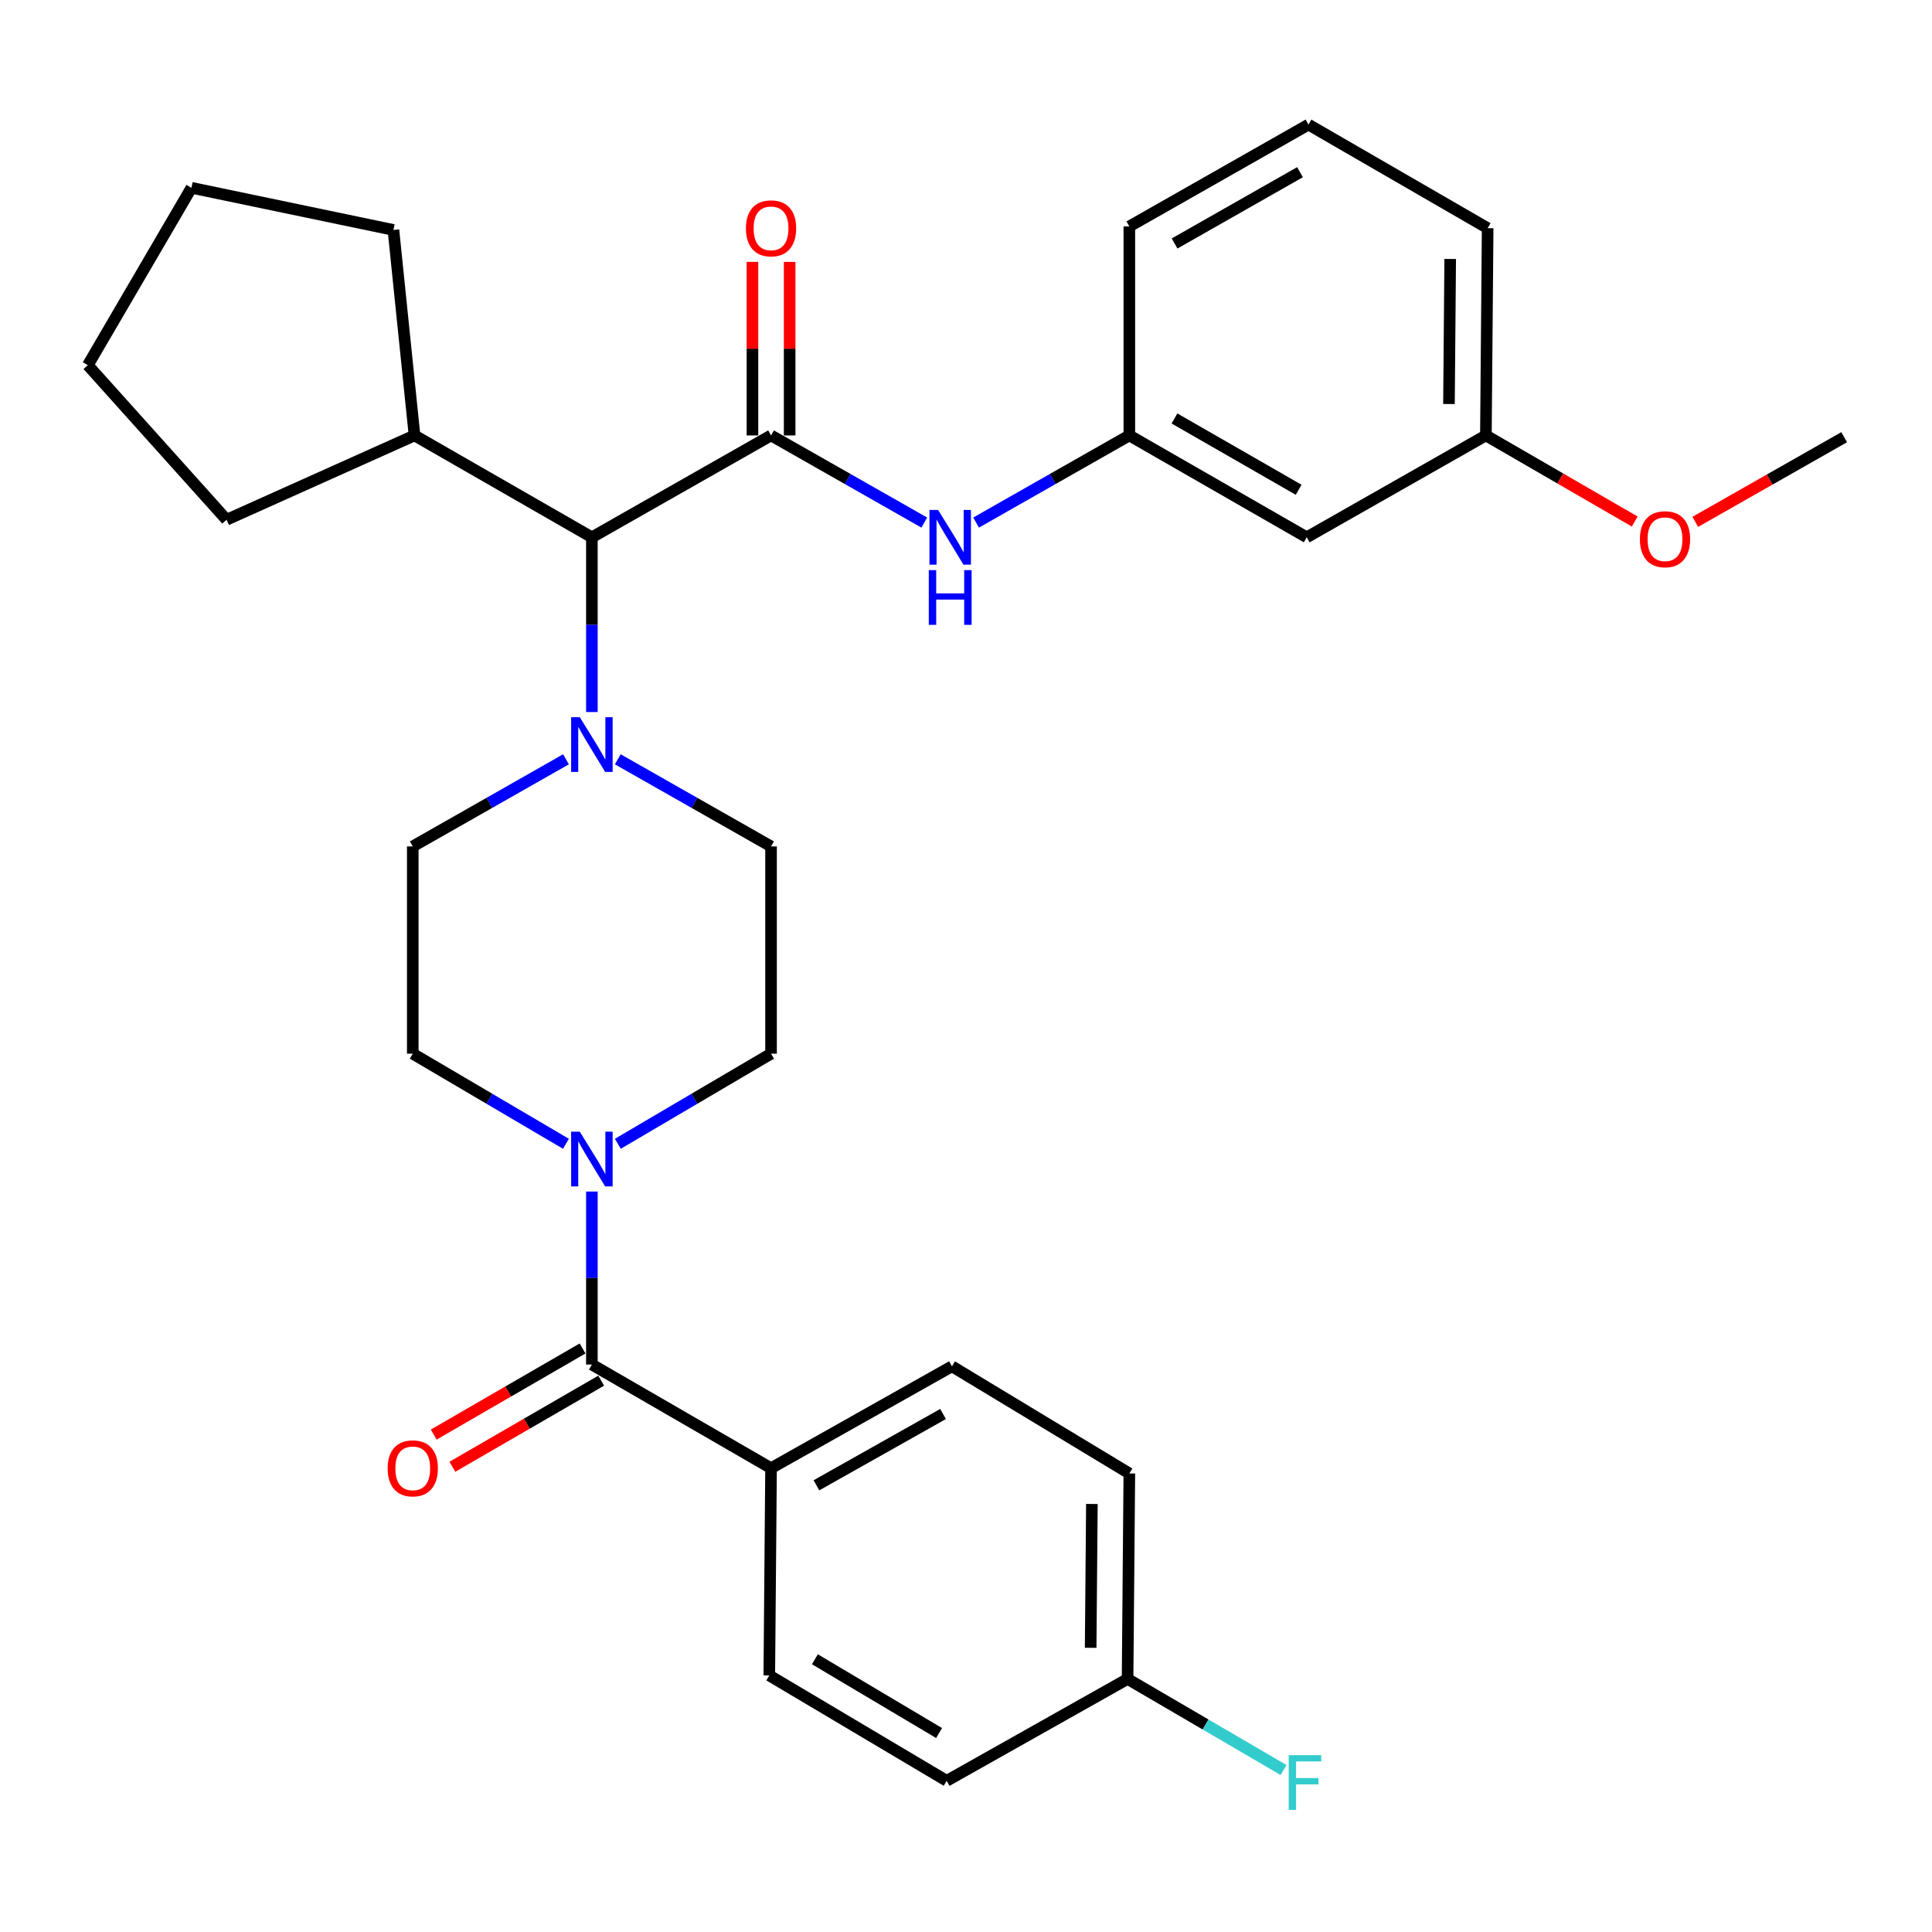 <?xml version='1.0' encoding='iso-8859-1'?>
<svg version='1.1' baseProfile='full'
              xmlns='http://www.w3.org/2000/svg'
                      xmlns:rdkit='http://www.rdkit.org/xml'
                      xmlns:xlink='http://www.w3.org/1999/xlink'
                  xml:space='preserve'
width='1000px' height='1000px' viewBox='0 0 1000 1000'>
<!-- END OF HEADER -->
<rect style='opacity:1.0;fill:#FFFFFF;stroke:none' width='1000' height='1000' x='0' y='0'> </rect>
<path class='bond-0' d='M 292.93,592.023 L 253.287,568.704' style='fill:none;fill-rule:evenodd;stroke:#0000FF;stroke-width:6px;stroke-linecap:butt;stroke-linejoin:miter;stroke-opacity:1' />
<path class='bond-0' d='M 253.287,568.704 L 213.645,545.385' style='fill:none;fill-rule:evenodd;stroke:#000000;stroke-width:6px;stroke-linecap:butt;stroke-linejoin:miter;stroke-opacity:1' />
<path class='bond-1' d='M 306.359,616.742 L 306.359,661.518' style='fill:none;fill-rule:evenodd;stroke:#0000FF;stroke-width:6px;stroke-linecap:butt;stroke-linejoin:miter;stroke-opacity:1' />
<path class='bond-1' d='M 306.359,661.518 L 306.359,706.293' style='fill:none;fill-rule:evenodd;stroke:#000000;stroke-width:6px;stroke-linecap:butt;stroke-linejoin:miter;stroke-opacity:1' />
<path class='bond-2' d='M 319.788,592.025 L 359.441,568.705' style='fill:none;fill-rule:evenodd;stroke:#0000FF;stroke-width:6px;stroke-linecap:butt;stroke-linejoin:miter;stroke-opacity:1' />
<path class='bond-2' d='M 359.441,568.705 L 399.094,545.385' style='fill:none;fill-rule:evenodd;stroke:#000000;stroke-width:6px;stroke-linecap:butt;stroke-linejoin:miter;stroke-opacity:1' />
<path class='bond-3' d='M 399.094,759.932 L 492.728,707.202' style='fill:none;fill-rule:evenodd;stroke:#000000;stroke-width:6px;stroke-linecap:butt;stroke-linejoin:miter;stroke-opacity:1' />
<path class='bond-3' d='M 422.585,768.795 L 488.128,731.883' style='fill:none;fill-rule:evenodd;stroke:#000000;stroke-width:6px;stroke-linecap:butt;stroke-linejoin:miter;stroke-opacity:1' />
<path class='bond-4' d='M 399.094,759.932 L 398.185,867.201' style='fill:none;fill-rule:evenodd;stroke:#000000;stroke-width:6px;stroke-linecap:butt;stroke-linejoin:miter;stroke-opacity:1' />
<path class='bond-5' d='M 399.094,759.932 L 306.359,706.293' style='fill:none;fill-rule:evenodd;stroke:#000000;stroke-width:6px;stroke-linecap:butt;stroke-linejoin:miter;stroke-opacity:1' />
<path class='bond-6' d='M 301.539,697.962 L 263.021,720.247' style='fill:none;fill-rule:evenodd;stroke:#000000;stroke-width:6px;stroke-linecap:butt;stroke-linejoin:miter;stroke-opacity:1' />
<path class='bond-6' d='M 263.021,720.247 L 224.503,742.532' style='fill:none;fill-rule:evenodd;stroke:#FF0000;stroke-width:6px;stroke-linecap:butt;stroke-linejoin:miter;stroke-opacity:1' />
<path class='bond-6' d='M 311.179,714.624 L 272.66,736.908' style='fill:none;fill-rule:evenodd;stroke:#000000;stroke-width:6px;stroke-linecap:butt;stroke-linejoin:miter;stroke-opacity:1' />
<path class='bond-6' d='M 272.66,736.908 L 234.142,759.193' style='fill:none;fill-rule:evenodd;stroke:#FF0000;stroke-width:6px;stroke-linecap:butt;stroke-linejoin:miter;stroke-opacity:1' />
<path class='bond-7' d='M 492.728,707.202 L 584.544,762.659' style='fill:none;fill-rule:evenodd;stroke:#000000;stroke-width:6px;stroke-linecap:butt;stroke-linejoin:miter;stroke-opacity:1' />
<path class='bond-8' d='M 398.185,867.201 L 490.001,921.749' style='fill:none;fill-rule:evenodd;stroke:#000000;stroke-width:6px;stroke-linecap:butt;stroke-linejoin:miter;stroke-opacity:1' />
<path class='bond-8' d='M 421.789,858.835 L 486.061,897.018' style='fill:none;fill-rule:evenodd;stroke:#000000;stroke-width:6px;stroke-linecap:butt;stroke-linejoin:miter;stroke-opacity:1' />
<path class='bond-9' d='M 399.094,225.377 L 438.754,247.93' style='fill:none;fill-rule:evenodd;stroke:#000000;stroke-width:6px;stroke-linecap:butt;stroke-linejoin:miter;stroke-opacity:1' />
<path class='bond-9' d='M 438.754,247.93 L 478.413,270.483' style='fill:none;fill-rule:evenodd;stroke:#0000FF;stroke-width:6px;stroke-linecap:butt;stroke-linejoin:miter;stroke-opacity:1' />
<path class='bond-10' d='M 408.719,225.377 L 408.719,180.464' style='fill:none;fill-rule:evenodd;stroke:#000000;stroke-width:6px;stroke-linecap:butt;stroke-linejoin:miter;stroke-opacity:1' />
<path class='bond-10' d='M 408.719,180.464 L 408.719,135.55' style='fill:none;fill-rule:evenodd;stroke:#FF0000;stroke-width:6px;stroke-linecap:butt;stroke-linejoin:miter;stroke-opacity:1' />
<path class='bond-10' d='M 389.47,225.377 L 389.47,180.464' style='fill:none;fill-rule:evenodd;stroke:#000000;stroke-width:6px;stroke-linecap:butt;stroke-linejoin:miter;stroke-opacity:1' />
<path class='bond-10' d='M 389.47,180.464 L 389.47,135.55' style='fill:none;fill-rule:evenodd;stroke:#FF0000;stroke-width:6px;stroke-linecap:butt;stroke-linejoin:miter;stroke-opacity:1' />
<path class='bond-11' d='M 399.094,225.377 L 306.359,278.107' style='fill:none;fill-rule:evenodd;stroke:#000000;stroke-width:6px;stroke-linecap:butt;stroke-linejoin:miter;stroke-opacity:1' />
<path class='bond-12' d='M 505.226,270.483 L 544.885,247.93' style='fill:none;fill-rule:evenodd;stroke:#0000FF;stroke-width:6px;stroke-linecap:butt;stroke-linejoin:miter;stroke-opacity:1' />
<path class='bond-12' d='M 544.885,247.93 L 584.544,225.377' style='fill:none;fill-rule:evenodd;stroke:#000000;stroke-width:6px;stroke-linecap:butt;stroke-linejoin:miter;stroke-opacity:1' />
<path class='bond-13' d='M 769.096,225.377 L 770.005,118.109' style='fill:none;fill-rule:evenodd;stroke:#000000;stroke-width:6px;stroke-linecap:butt;stroke-linejoin:miter;stroke-opacity:1' />
<path class='bond-13' d='M 749.984,209.124 L 750.62,134.036' style='fill:none;fill-rule:evenodd;stroke:#000000;stroke-width:6px;stroke-linecap:butt;stroke-linejoin:miter;stroke-opacity:1' />
<path class='bond-14' d='M 769.096,225.377 L 676.36,278.107' style='fill:none;fill-rule:evenodd;stroke:#000000;stroke-width:6px;stroke-linecap:butt;stroke-linejoin:miter;stroke-opacity:1' />
<path class='bond-15' d='M 769.096,225.377 L 807.614,247.661' style='fill:none;fill-rule:evenodd;stroke:#000000;stroke-width:6px;stroke-linecap:butt;stroke-linejoin:miter;stroke-opacity:1' />
<path class='bond-15' d='M 807.614,247.661 L 846.132,269.946' style='fill:none;fill-rule:evenodd;stroke:#FF0000;stroke-width:6px;stroke-linecap:butt;stroke-linejoin:miter;stroke-opacity:1' />
<path class='bond-16' d='M 770.005,118.109 L 677.269,64.49' style='fill:none;fill-rule:evenodd;stroke:#000000;stroke-width:6px;stroke-linecap:butt;stroke-linejoin:miter;stroke-opacity:1' />
<path class='bond-17' d='M 319.766,393.008 L 359.43,415.557' style='fill:none;fill-rule:evenodd;stroke:#0000FF;stroke-width:6px;stroke-linecap:butt;stroke-linejoin:miter;stroke-opacity:1' />
<path class='bond-17' d='M 359.43,415.557 L 399.094,438.106' style='fill:none;fill-rule:evenodd;stroke:#000000;stroke-width:6px;stroke-linecap:butt;stroke-linejoin:miter;stroke-opacity:1' />
<path class='bond-18' d='M 306.359,368.544 L 306.359,323.326' style='fill:none;fill-rule:evenodd;stroke:#0000FF;stroke-width:6px;stroke-linecap:butt;stroke-linejoin:miter;stroke-opacity:1' />
<path class='bond-18' d='M 306.359,323.326 L 306.359,278.107' style='fill:none;fill-rule:evenodd;stroke:#000000;stroke-width:6px;stroke-linecap:butt;stroke-linejoin:miter;stroke-opacity:1' />
<path class='bond-19' d='M 292.953,393.01 L 253.299,415.558' style='fill:none;fill-rule:evenodd;stroke:#0000FF;stroke-width:6px;stroke-linecap:butt;stroke-linejoin:miter;stroke-opacity:1' />
<path class='bond-19' d='M 253.299,415.558 L 213.645,438.106' style='fill:none;fill-rule:evenodd;stroke:#000000;stroke-width:6px;stroke-linecap:butt;stroke-linejoin:miter;stroke-opacity:1' />
<path class='bond-20' d='M 399.094,545.385 L 399.094,438.106' style='fill:none;fill-rule:evenodd;stroke:#000000;stroke-width:6px;stroke-linecap:butt;stroke-linejoin:miter;stroke-opacity:1' />
<path class='bond-21' d='M 306.359,278.107 L 214.554,225.377' style='fill:none;fill-rule:evenodd;stroke:#000000;stroke-width:6px;stroke-linecap:butt;stroke-linejoin:miter;stroke-opacity:1' />
<path class='bond-22' d='M 214.554,225.377 L 203.635,119.018' style='fill:none;fill-rule:evenodd;stroke:#000000;stroke-width:6px;stroke-linecap:butt;stroke-linejoin:miter;stroke-opacity:1' />
<path class='bond-23' d='M 214.554,225.377 L 117.273,269.018' style='fill:none;fill-rule:evenodd;stroke:#000000;stroke-width:6px;stroke-linecap:butt;stroke-linejoin:miter;stroke-opacity:1' />
<path class='bond-24' d='M 203.635,119.018 L 99.094,97.203' style='fill:none;fill-rule:evenodd;stroke:#000000;stroke-width:6px;stroke-linecap:butt;stroke-linejoin:miter;stroke-opacity:1' />
<path class='bond-25' d='M 99.094,97.203 L 45.455,189.018' style='fill:none;fill-rule:evenodd;stroke:#000000;stroke-width:6px;stroke-linecap:butt;stroke-linejoin:miter;stroke-opacity:1' />
<path class='bond-26' d='M 45.455,189.018 L 117.273,269.018' style='fill:none;fill-rule:evenodd;stroke:#000000;stroke-width:6px;stroke-linecap:butt;stroke-linejoin:miter;stroke-opacity:1' />
<path class='bond-27' d='M 213.645,438.106 L 213.645,545.385' style='fill:none;fill-rule:evenodd;stroke:#000000;stroke-width:6px;stroke-linecap:butt;stroke-linejoin:miter;stroke-opacity:1' />
<path class='bond-28' d='M 677.269,64.49 L 584.544,117.2' style='fill:none;fill-rule:evenodd;stroke:#000000;stroke-width:6px;stroke-linecap:butt;stroke-linejoin:miter;stroke-opacity:1' />
<path class='bond-28' d='M 672.873,89.131 L 607.965,126.027' style='fill:none;fill-rule:evenodd;stroke:#000000;stroke-width:6px;stroke-linecap:butt;stroke-linejoin:miter;stroke-opacity:1' />
<path class='bond-29' d='M 584.544,117.2 L 584.544,225.377' style='fill:none;fill-rule:evenodd;stroke:#000000;stroke-width:6px;stroke-linecap:butt;stroke-linejoin:miter;stroke-opacity:1' />
<path class='bond-30' d='M 584.544,225.377 L 676.36,278.107' style='fill:none;fill-rule:evenodd;stroke:#000000;stroke-width:6px;stroke-linecap:butt;stroke-linejoin:miter;stroke-opacity:1' />
<path class='bond-30' d='M 607.903,216.595 L 672.174,253.506' style='fill:none;fill-rule:evenodd;stroke:#000000;stroke-width:6px;stroke-linecap:butt;stroke-linejoin:miter;stroke-opacity:1' />
<path class='bond-31' d='M 877.477,270.108 L 916.011,248.197' style='fill:none;fill-rule:evenodd;stroke:#FF0000;stroke-width:6px;stroke-linecap:butt;stroke-linejoin:miter;stroke-opacity:1' />
<path class='bond-31' d='M 916.011,248.197 L 954.545,226.286' style='fill:none;fill-rule:evenodd;stroke:#000000;stroke-width:6px;stroke-linecap:butt;stroke-linejoin:miter;stroke-opacity:1' />
<path class='bond-32' d='M 583.635,869.019 L 490.001,921.749' style='fill:none;fill-rule:evenodd;stroke:#000000;stroke-width:6px;stroke-linecap:butt;stroke-linejoin:miter;stroke-opacity:1' />
<path class='bond-33' d='M 583.635,869.019 L 624.004,892.593' style='fill:none;fill-rule:evenodd;stroke:#000000;stroke-width:6px;stroke-linecap:butt;stroke-linejoin:miter;stroke-opacity:1' />
<path class='bond-33' d='M 624.004,892.593 L 664.373,916.167' style='fill:none;fill-rule:evenodd;stroke:#33CCCC;stroke-width:6px;stroke-linecap:butt;stroke-linejoin:miter;stroke-opacity:1' />
<path class='bond-34' d='M 583.635,869.019 L 584.544,762.659' style='fill:none;fill-rule:evenodd;stroke:#000000;stroke-width:6px;stroke-linecap:butt;stroke-linejoin:miter;stroke-opacity:1' />
<path class='bond-34' d='M 564.524,852.9 L 565.16,778.449' style='fill:none;fill-rule:evenodd;stroke:#000000;stroke-width:6px;stroke-linecap:butt;stroke-linejoin:miter;stroke-opacity:1' />
<path  class='atom-0' d='M 300.099 585.763
L 309.379 600.763
Q 310.299 602.243, 311.779 604.923
Q 313.259 607.603, 313.339 607.763
L 313.339 585.763
L 317.099 585.763
L 317.099 614.083
L 313.219 614.083
L 303.259 597.683
Q 302.099 595.763, 300.859 593.563
Q 299.659 591.363, 299.299 590.683
L 299.299 614.083
L 295.619 614.083
L 295.619 585.763
L 300.099 585.763
' fill='#0000FF'/>
<path  class='atom-3' d='M 200.645 760.012
Q 200.645 753.212, 204.005 749.412
Q 207.365 745.612, 213.645 745.612
Q 219.925 745.612, 223.285 749.412
Q 226.645 753.212, 226.645 760.012
Q 226.645 766.892, 223.245 770.812
Q 219.845 774.692, 213.645 774.692
Q 207.405 774.692, 204.005 770.812
Q 200.645 766.932, 200.645 760.012
M 213.645 771.492
Q 217.965 771.492, 220.285 768.612
Q 222.645 765.692, 222.645 760.012
Q 222.645 754.452, 220.285 751.652
Q 217.965 748.812, 213.645 748.812
Q 209.325 748.812, 206.965 751.612
Q 204.645 754.412, 204.645 760.012
Q 204.645 765.732, 206.965 768.612
Q 209.325 771.492, 213.645 771.492
' fill='#FF0000'/>
<path  class='atom-7' d='M 485.559 263.947
L 494.839 278.947
Q 495.759 280.427, 497.239 283.107
Q 498.719 285.787, 498.799 285.947
L 498.799 263.947
L 502.559 263.947
L 502.559 292.267
L 498.679 292.267
L 488.719 275.867
Q 487.559 273.947, 486.319 271.747
Q 485.119 269.547, 484.759 268.867
L 484.759 292.267
L 481.079 292.267
L 481.079 263.947
L 485.559 263.947
' fill='#0000FF'/>
<path  class='atom-7' d='M 480.739 295.099
L 484.579 295.099
L 484.579 307.139
L 499.059 307.139
L 499.059 295.099
L 502.899 295.099
L 502.899 323.419
L 499.059 323.419
L 499.059 310.339
L 484.579 310.339
L 484.579 323.419
L 480.739 323.419
L 480.739 295.099
' fill='#0000FF'/>
<path  class='atom-8' d='M 386.094 118.189
Q 386.094 111.389, 389.454 107.589
Q 392.814 103.789, 399.094 103.789
Q 405.374 103.789, 408.734 107.589
Q 412.094 111.389, 412.094 118.189
Q 412.094 125.069, 408.694 128.989
Q 405.294 132.869, 399.094 132.869
Q 392.854 132.869, 389.454 128.989
Q 386.094 125.109, 386.094 118.189
M 399.094 129.669
Q 403.414 129.669, 405.734 126.789
Q 408.094 123.869, 408.094 118.189
Q 408.094 112.629, 405.734 109.829
Q 403.414 106.989, 399.094 106.989
Q 394.774 106.989, 392.414 109.789
Q 390.094 112.589, 390.094 118.189
Q 390.094 123.909, 392.414 126.789
Q 394.774 129.669, 399.094 129.669
' fill='#FF0000'/>
<path  class='atom-11' d='M 300.099 371.226
L 309.379 386.226
Q 310.299 387.706, 311.779 390.386
Q 313.259 393.066, 313.339 393.226
L 313.339 371.226
L 317.099 371.226
L 317.099 399.546
L 313.219 399.546
L 303.259 383.146
Q 302.099 381.226, 300.859 379.026
Q 299.659 376.826, 299.299 376.146
L 299.299 399.546
L 295.619 399.546
L 295.619 371.226
L 300.099 371.226
' fill='#0000FF'/>
<path  class='atom-26' d='M 848.81 279.096
Q 848.81 272.296, 852.17 268.496
Q 855.53 264.696, 861.81 264.696
Q 868.09 264.696, 871.45 268.496
Q 874.81 272.296, 874.81 279.096
Q 874.81 285.976, 871.41 289.896
Q 868.01 293.776, 861.81 293.776
Q 855.57 293.776, 852.17 289.896
Q 848.81 286.016, 848.81 279.096
M 861.81 290.576
Q 866.13 290.576, 868.45 287.696
Q 870.81 284.776, 870.81 279.096
Q 870.81 273.536, 868.45 270.736
Q 866.13 267.896, 861.81 267.896
Q 857.49 267.896, 855.13 270.696
Q 852.81 273.496, 852.81 279.096
Q 852.81 284.816, 855.13 287.696
Q 857.49 290.576, 861.81 290.576
' fill='#FF0000'/>
<path  class='atom-31' d='M 667.031 908.477
L 683.871 908.477
L 683.871 911.717
L 670.831 911.717
L 670.831 920.317
L 682.431 920.317
L 682.431 923.597
L 670.831 923.597
L 670.831 936.797
L 667.031 936.797
L 667.031 908.477
' fill='#33CCCC'/>
</svg>

